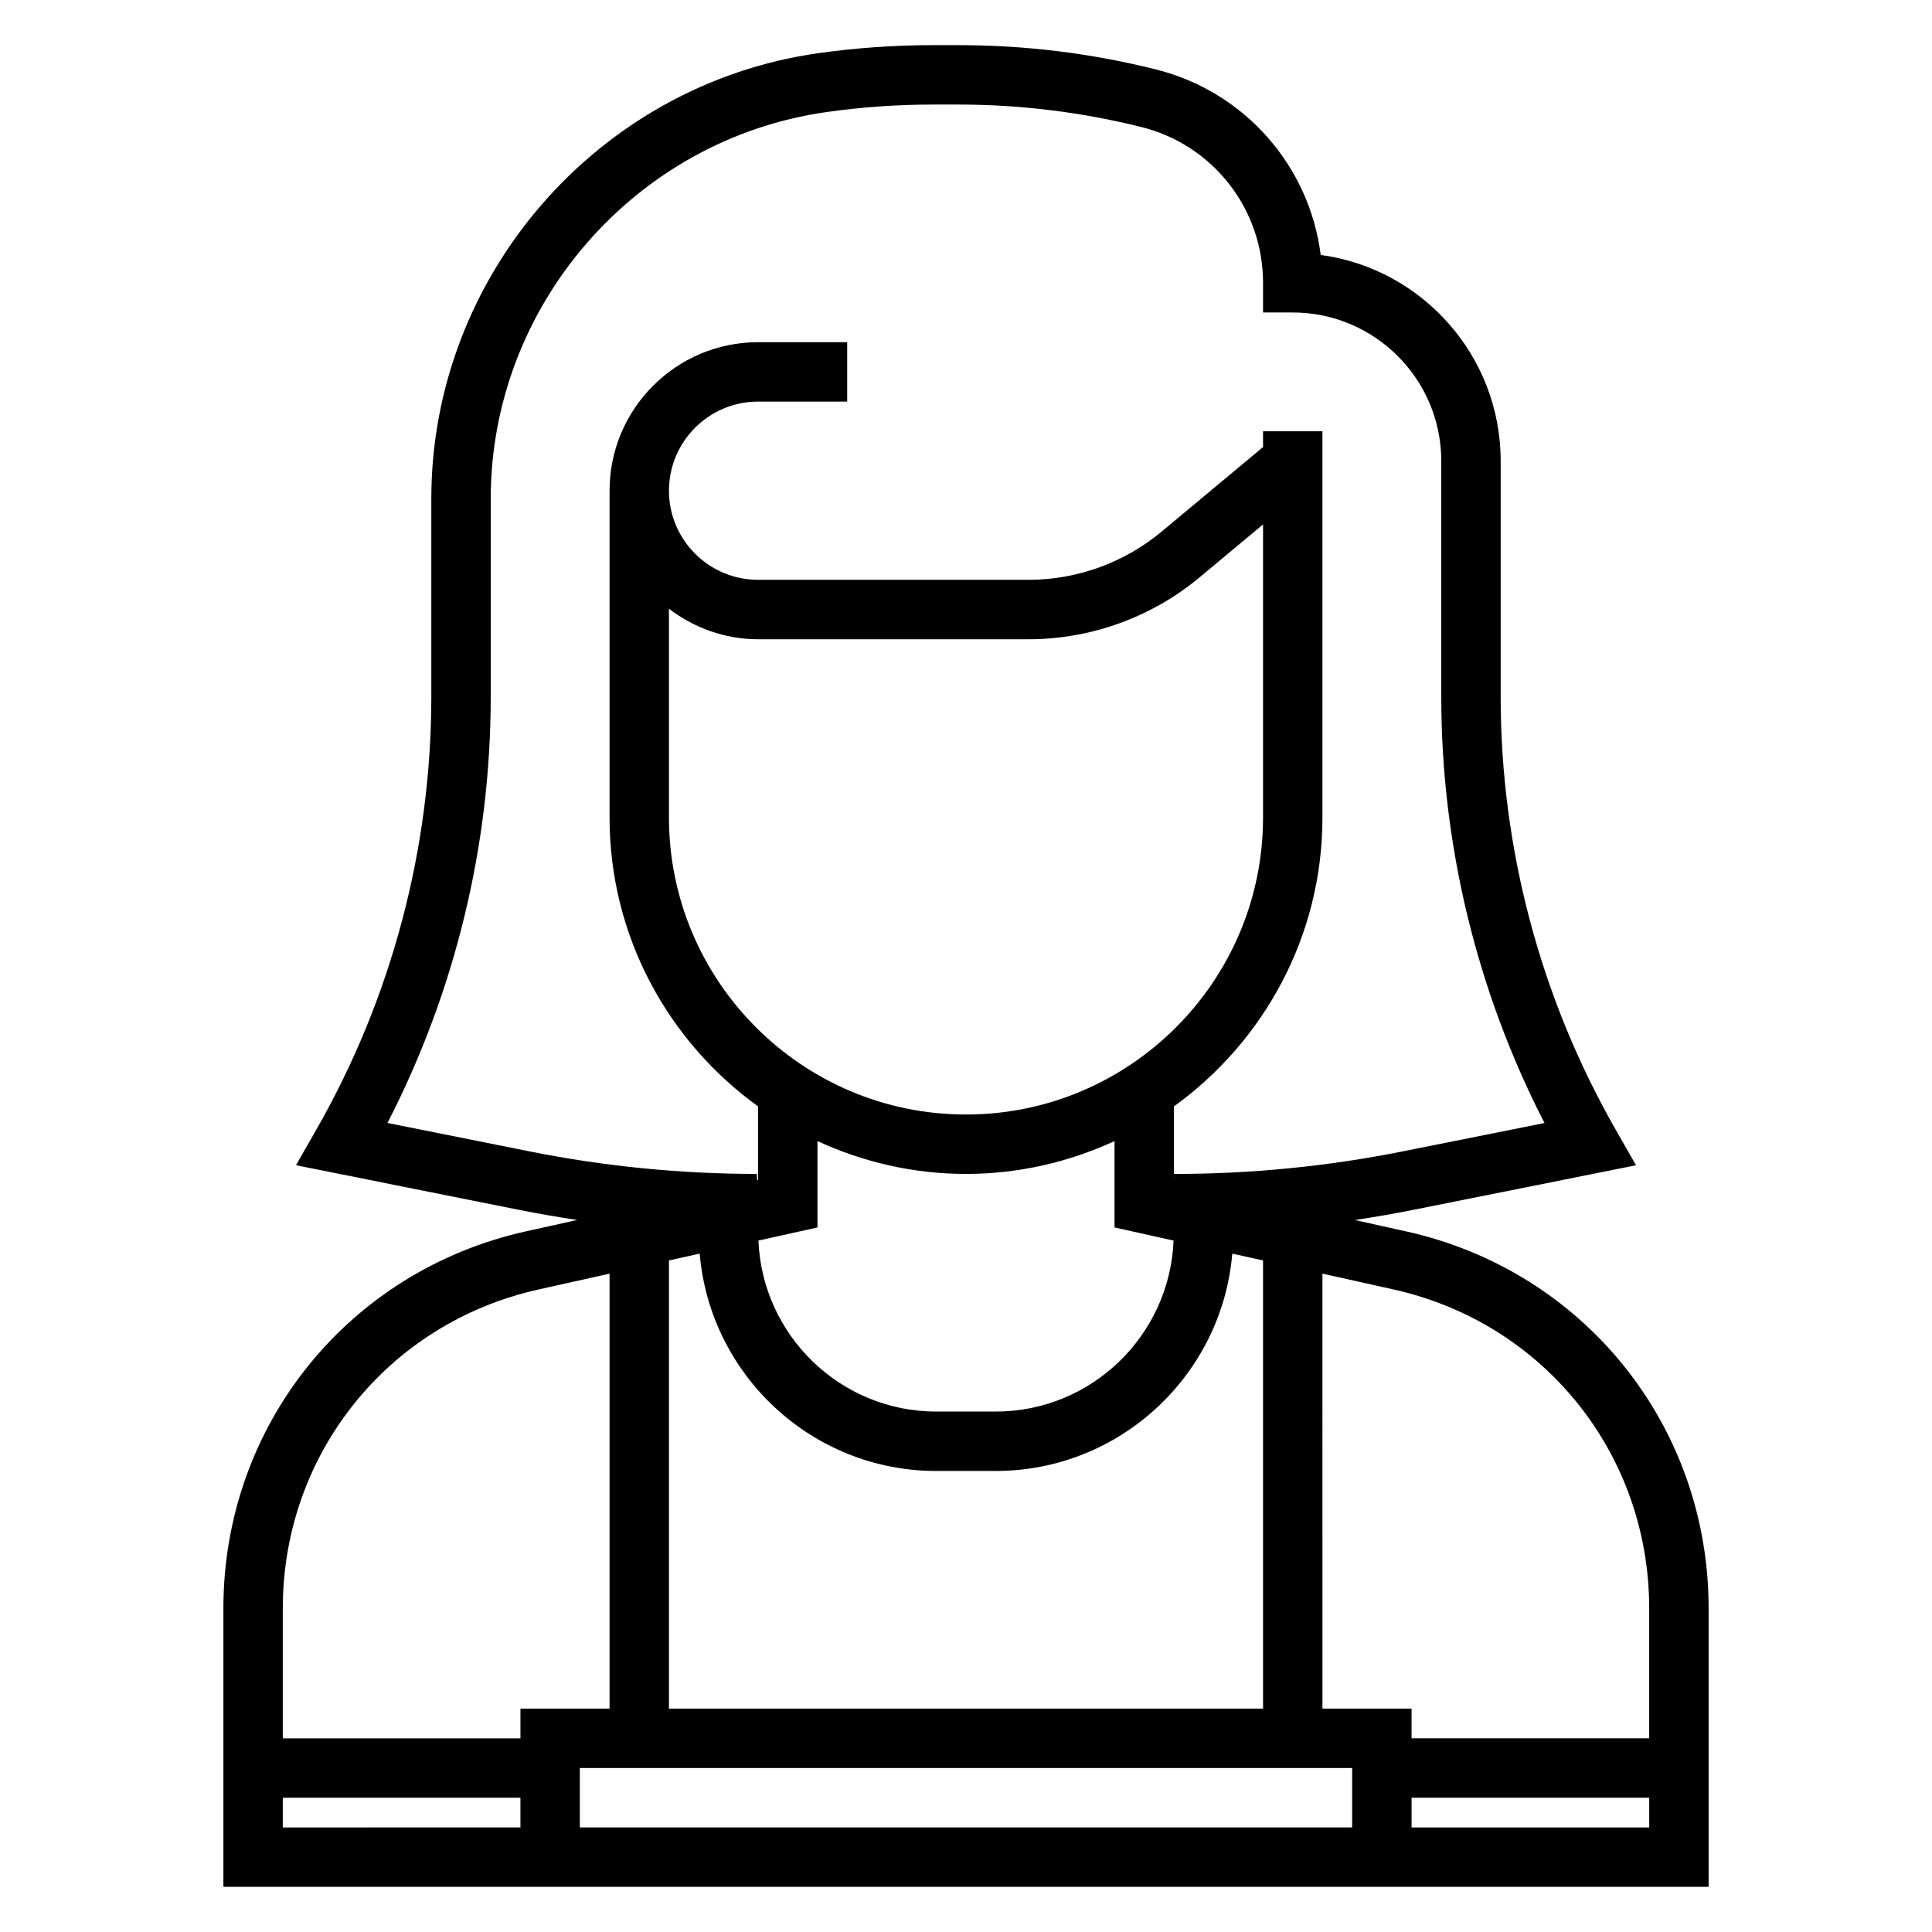 <?xml version="1.0" encoding="UTF-8"?>
<!-- Uploaded to: SVG Repo, www.svgrepo.com, Generator: SVG Repo Mixer Tools -->
<svg fill="#000000" width="800px" height="800px" version="1.1" viewBox="144 144 512 512" xmlns="http://www.w3.org/2000/svg">
 <path d="m516.66 470.34-13.617-3.023c5.25-0.781 10.477-1.691 15.664-2.731l58.859-11.777-5.414-9.477c-19.934-34.875-30.457-74.527-30.457-114.67v-62.488c0-27.875-20.797-50.98-47.695-54.609-2.984-23.602-20.113-43.273-43.691-49.168-17.074-4.277-34.66-6.434-52.246-6.434h-6.926c-10.141 0-20.387 0.73-30.473 2.156-58.355 8.348-102.36 59.09-102.36 118.04v52.5c0 40.156-10.523 79.805-30.449 114.66l-5.414 9.477 58.859 11.777c5.195 1.039 10.414 1.953 15.672 2.731l-13.617 3.023c-47.203 10.492-80.152 51.562-80.152 99.902v73.793h393.6v-73.793c0-48.34-32.953-89.41-80.141-99.895zm64.395 99.895v34.434h-62.977v-7.871h-23.613l-0.004-115.27 18.781 4.18c39.93 8.867 67.812 43.629 67.812 84.523zm-283.39 42.305h204.67v15.742l-204.67 0.004zm31.762-136.32c2.738 32.215 29.797 57.602 62.699 57.602h15.742c32.906 0 59.961-25.387 62.699-57.598l8.152 1.809v118.77h-157.44v-118.77zm-8.148-170.89c6.598 5 14.723 8.078 23.617 8.078h71.668c16.547 0 32.652-5.832 45.359-16.422l16.797-14.004v77.656c0 43.406-35.312 78.719-78.719 78.719s-78.719-35.312-78.719-78.719zm39.359 141.07c12 5.527 25.301 8.699 39.363 8.699 14.059 0 27.363-3.172 39.359-8.699v22.883l15.648 3.481c-1.023 25.152-21.742 45.312-47.137 45.312h-15.742c-25.395 0-46.113-20.16-47.137-45.312l15.645-3.477zm-16.051 8.699c-20.184 0-40.438-2.008-60.207-5.961l-37.691-7.543c17.93-34.852 27.359-73.668 27.359-112.93v-52.5c0-51.16 38.195-95.211 88.844-102.45 9.344-1.332 18.844-2.008 28.242-2.008h6.926c16.305 0 32.598 2.008 48.438 5.961 18.973 4.742 32.223 21.715 32.223 41.27v7.871h7.871c21.703 0 39.359 17.656 39.359 39.359v62.488c0 39.266 9.43 78.09 27.355 112.95l-37.691 7.543c-19.766 3.941-40.02 5.949-60.203 5.949h-0.309l0.031 1.566-0.031-0.008v-19.453c23.789-17.168 39.359-45.051 39.359-76.57v-102.34h-15.742v4.18l-26.883 22.402c-9.879 8.246-22.41 12.781-35.273 12.781h-71.668c-13.02 0-23.617-10.598-23.617-23.617s10.598-23.617 23.617-23.617h23.617v-15.742h-23.617c-21.703 0-39.359 17.656-39.359 39.359v86.594c0 31.52 15.57 59.402 39.359 76.57v19.453l-0.277 0.062zm-57.836 30.617 18.785-4.184v115.27h-23.613v7.871h-62.98v-34.434c0-40.895 27.883-75.656 67.809-84.52zm-67.809 134.7h62.977v7.871l-62.977 0.004zm299.14 7.875v-7.871h62.977v7.871z"/>
</svg>
